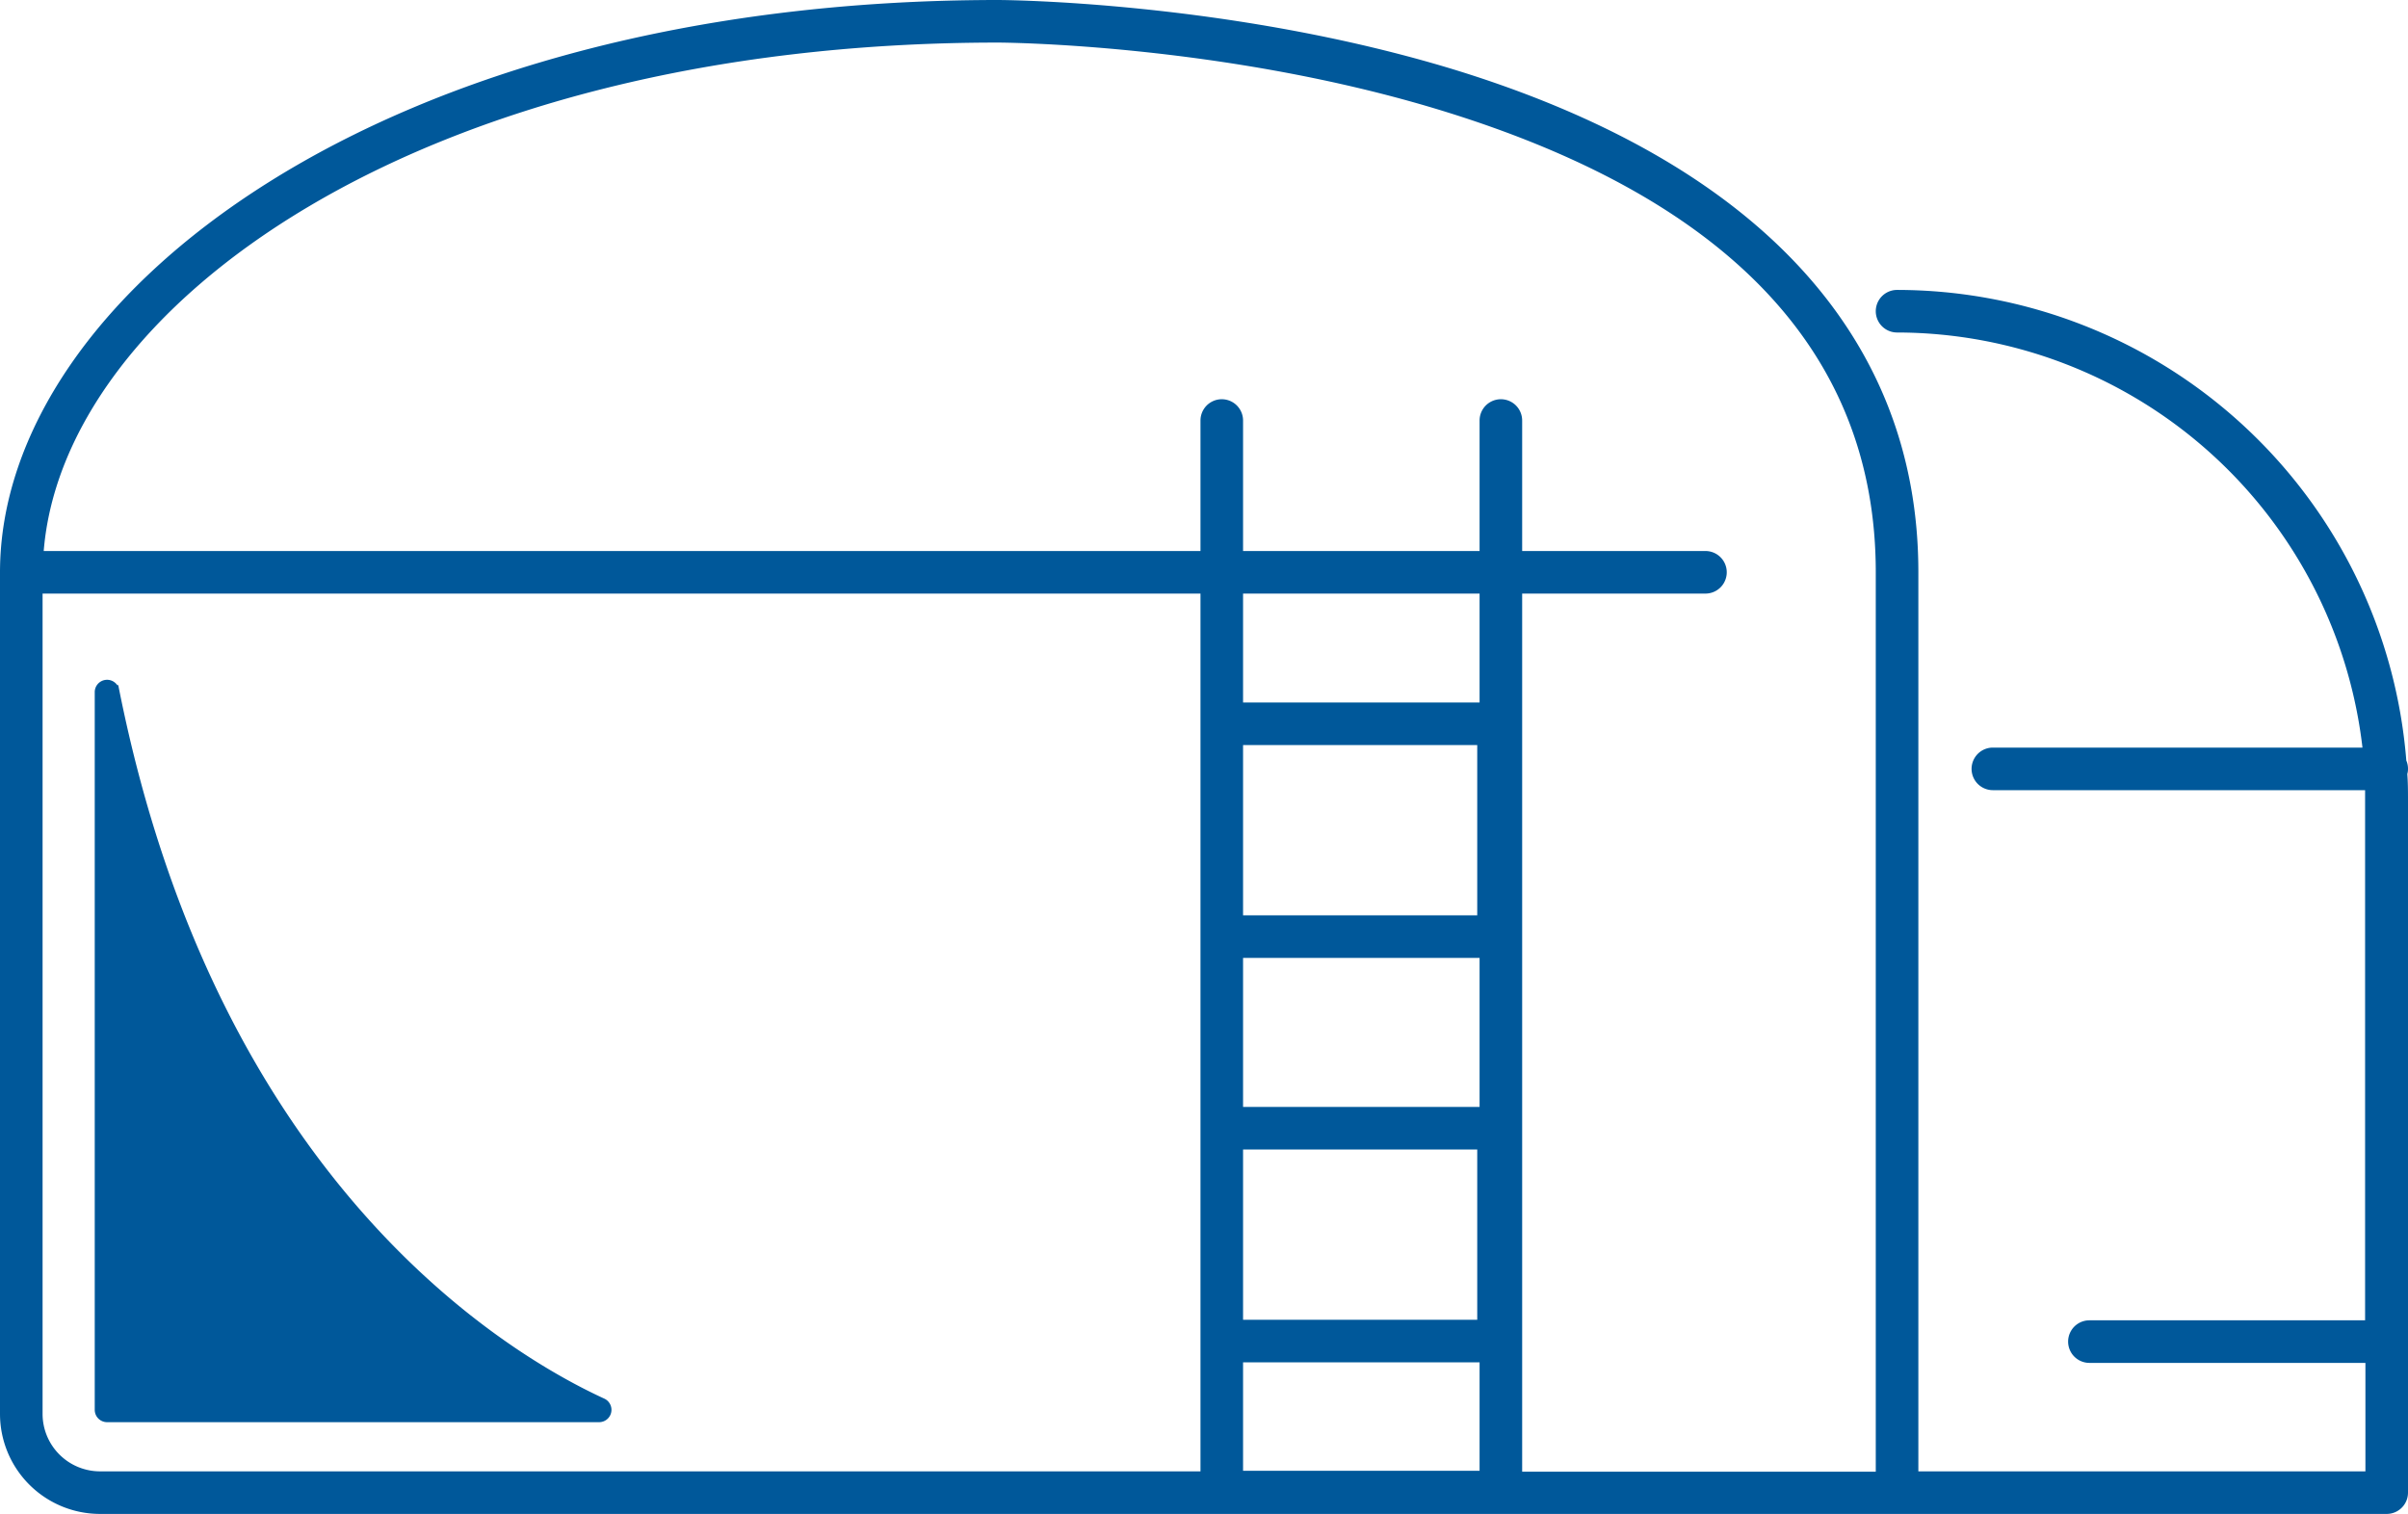 <svg id="Ebene_1" data-name="Ebene 1" xmlns="http://www.w3.org/2000/svg" viewBox="0 0 226.22 142.24"><defs><style>.cls-1{fill:#00589a;stroke:#00589a;stroke-miterlimit:10;}</style></defs><path class="cls-1" d="M225.72,72.24a1.45,1.45,0,0,0-.15-.66,47.54,47.54,0,0,0-47.35-43.84,1.5,1.5,0,0,0,0,3,44.57,44.57,0,0,1,44.28,40H187.22a1.5,1.5,0,0,0,0,3h35.47c0,.49,0,1,0,1.5v49.31H196.29a1.5,1.5,0,0,0,0,3h26.43v11.19h-43v-85c0-21.89-15-38.05-43.28-46.73C115.36.58,94,.5,93.78.5,36.16.5.5,28.15.5,53.77v79.07a8.9,8.9,0,0,0,8.89,8.9H224.22a1.5,1.5,0,0,0,1.5-1.5v-65c0-.87,0-1.72-.07-2.57A1.25,1.25,0,0,0,225.72,72.24ZM93.78,3.5c.21,0,21.18.08,41.84,6.42,27.28,8.38,41.1,23.13,41.1,43.85v85H142.5V55.27h17.72a1.5,1.5,0,0,0,0-3H142.5V39.51a1.5,1.5,0,1,0-3,0V52.27H116.28V39.51a1.5,1.5,0,1,0-3,0V52.27H3.57C5,28.53,39.17,3.5,93.78,3.5Zm22.5,66h23v17h-23Zm0,38h23v17h-23Zm0-3v-15H139.5v15Zm23.22-38H116.28V55.27H139.5Zm-23.22,61H139.5v11.19H116.28ZM3.5,132.84V55.27H113.28v83.47H9.39A5.9,5.9,0,0,1,3.5,132.84Z"/><path class="cls-1" d="M56.58,131.87c-9.24-4.24-36.59-20.47-45.88-67A.66.66,0,0,0,9.4,65v67.46a.66.66,0,0,0,.66.66H56.29A.66.66,0,0,0,56.58,131.87Z"/></svg>